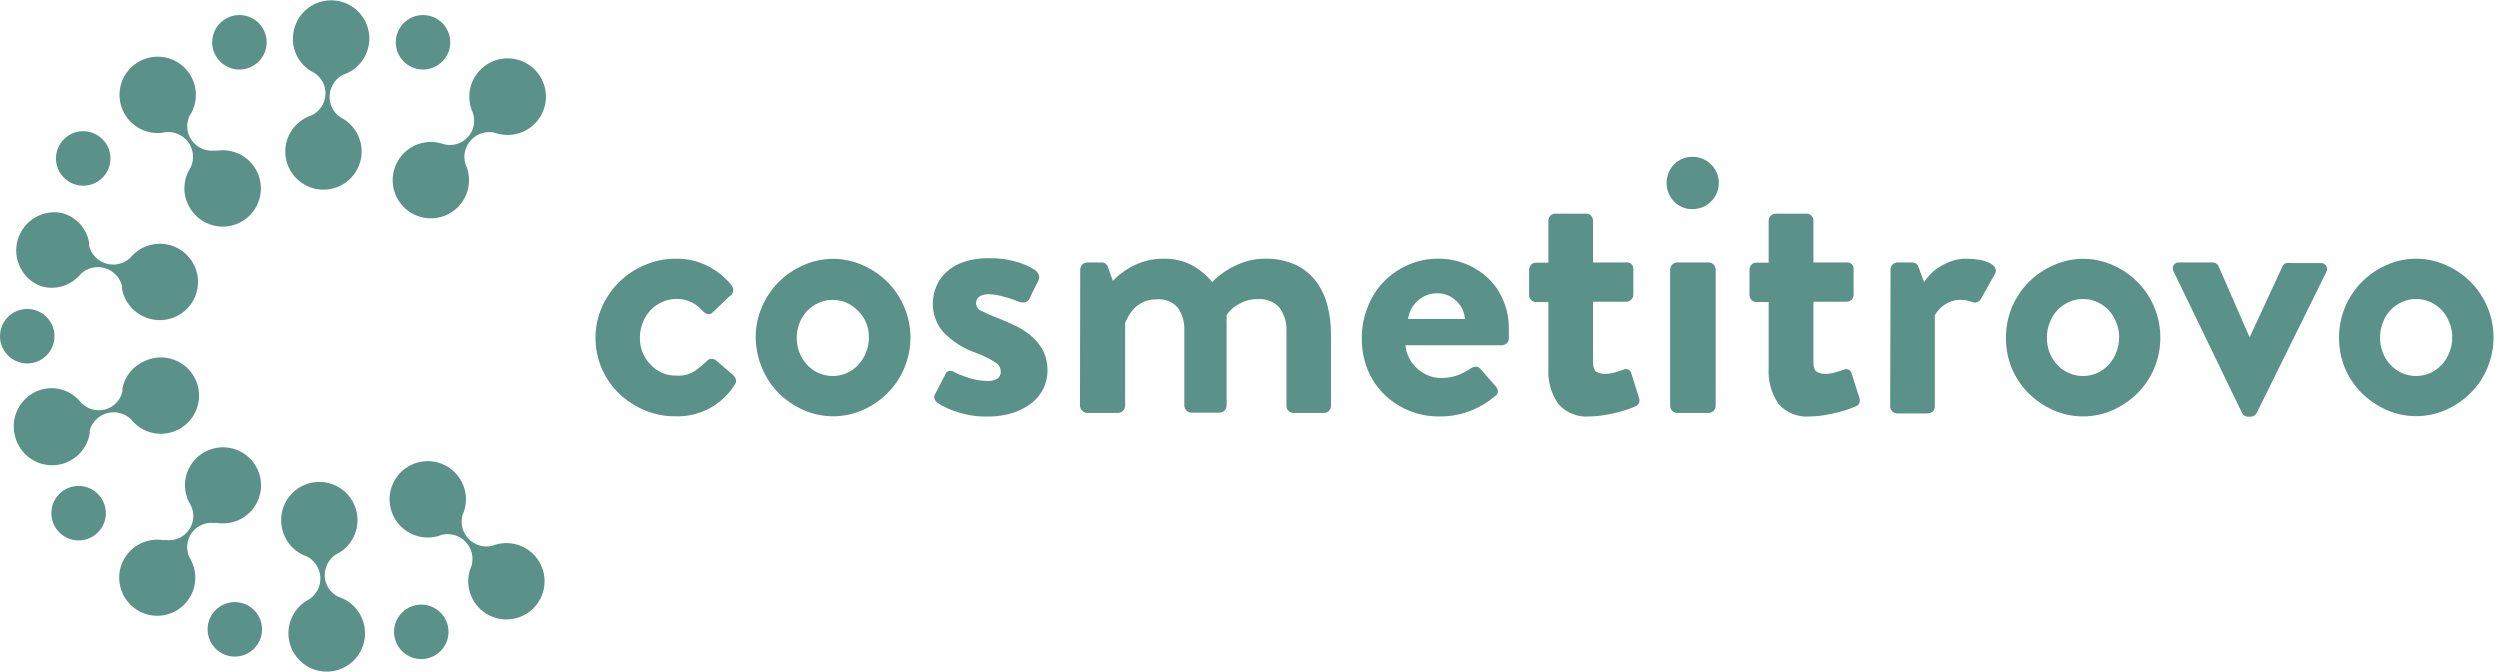 <?xml version="1.0" encoding="UTF-8"?>
<svg width="201px" height="54px" viewBox="0 0 201 54" version="1.1" xmlns="http://www.w3.org/2000/svg" xmlns:xlink="http://www.w3.org/1999/xlink">
    <title>0FC2CE2E-5FE5-4E1C-B95D-808387E242EB</title>
    <g id="Landing---Sito-web" stroke="none" stroke-width="1" fill="none" fill-rule="evenodd">
        <g id="Logo" transform="translate(-93, -76)" fill="#5A9188" fill-rule="nonzero">
            <g id="logo_verde" transform="translate(93, 76)">
                <path d="M47.88,27.15 C47.877,26.292 48.057,25.443 48.41,24.66 C49.09,23.128 50.337,21.92 51.89,21.29 C52.658,20.963 53.485,20.796 54.32,20.8 C55.189,20.78 56.049,20.968 56.83,21.35 C57.604,21.733 58.286,22.279 58.83,22.95 C58.927,23.079 58.97,23.24 58.95,23.4 C58.925,23.567 58.826,23.714 58.68,23.8 L57.28,25.13 C57.179,25.24 57.025,25.286 56.88,25.25 C56.733,25.203 56.601,25.117 56.5,25 C56.249,24.706 55.939,24.467 55.59,24.3 C55.224,24.118 54.819,24.026 54.41,24.03 C54.014,24.03 53.623,24.111 53.26,24.27 C52.904,24.426 52.581,24.65 52.31,24.93 C52.038,25.22 51.824,25.559 51.68,25.93 C51.527,26.308 51.449,26.712 51.45,27.12 C51.424,27.935 51.731,28.726 52.3,29.31 C52.832,29.894 53.591,30.218 54.38,30.2 C54.9,30.236 55.418,30.106 55.86,29.83 C56.19,29.594 56.504,29.337 56.8,29.06 C56.887,28.945 57.017,28.87 57.161,28.853 C57.304,28.836 57.448,28.878 57.56,28.97 L58.86,30.08 C59.2,30.37 59.27,30.65 59.07,30.93 C58.047,32.572 56.223,33.541 54.29,33.47 C53.457,33.475 52.631,33.316 51.86,33 C51.1,32.682 50.402,32.232 49.8,31.67 C49.208,31.101 48.732,30.421 48.4,29.67 C48.049,28.877 47.872,28.017 47.88,27.15 Z" id="Path"></path>
                <path d="M60.76,27.12 C60.755,26.288 60.922,25.464 61.25,24.7 C61.562,23.955 62.013,23.276 62.58,22.7 C63.154,22.121 63.833,21.656 64.58,21.33 C66.105,20.637 67.855,20.637 69.38,21.33 C70.127,21.656 70.806,22.121 71.38,22.7 C71.947,23.276 72.398,23.955 72.71,24.7 C73.033,25.466 73.2,26.289 73.2,27.12 C73.202,27.964 73.035,28.801 72.71,29.58 C72.403,30.328 71.951,31.008 71.38,31.58 C70.804,32.159 70.126,32.627 69.38,32.96 C67.852,33.64 66.108,33.64 64.58,32.96 C63.834,32.627 63.156,32.159 62.58,31.58 C61.416,30.375 60.763,28.766 60.76,27.09 L60.76,27.12 Z M64.06,27.12 C64.038,27.937 64.335,28.73 64.89,29.33 C65.706,30.211 66.992,30.476 68.09,29.99 C68.437,29.833 68.75,29.609 69.01,29.33 C69.281,29.041 69.491,28.701 69.63,28.33 C69.787,27.946 69.865,27.535 69.86,27.12 C69.865,26.712 69.787,26.307 69.63,25.93 C69.485,25.58 69.271,25.264 69,25 C68.737,24.727 68.425,24.507 68.08,24.35 C67.361,24.03 66.539,24.03 65.82,24.35 C65.471,24.504 65.155,24.725 64.89,25 C64.621,25.291 64.411,25.63 64.27,26 C64.132,26.357 64.061,26.737 64.06,27.12 L64.06,27.12 Z" id="Shape"></path>
                <path d="M75.36,32.38 C75.263,32.307 75.189,32.205 75.15,32.09 C75.101,31.982 75.101,31.858 75.15,31.75 L76,30.11 C76.037,29.97 76.149,29.862 76.29,29.83 C76.427,29.799 76.571,29.824 76.69,29.9 C76.963,30.044 77.247,30.164 77.54,30.26 C77.828,30.374 78.126,30.461 78.43,30.52 C78.759,30.591 79.094,30.628 79.43,30.63 C79.689,30.642 79.946,30.58 80.17,30.45 C80.368,30.327 80.48,30.103 80.46,29.87 C80.456,29.576 80.301,29.304 80.05,29.15 C79.544,28.828 79.004,28.563 78.44,28.36 C77.459,28.022 76.571,27.457 75.85,26.71 C75.284,26.064 74.98,25.229 75,24.37 C75.004,23.899 75.103,23.433 75.29,23 C75.469,22.568 75.742,22.182 76.09,21.87 C76.494,21.509 76.967,21.233 77.48,21.06 C78.125,20.848 78.801,20.746 79.48,20.76 C80.258,20.742 81.033,20.843 81.78,21.06 C82.28,21.209 82.757,21.424 83.2,21.7 C83.331,21.79 83.435,21.915 83.5,22.06 C83.57,22.205 83.57,22.375 83.5,22.52 L82.74,24.06 C82.676,24.189 82.553,24.279 82.41,24.3 C82.278,24.33 82.142,24.33 82.01,24.3 C81.748,24.179 81.477,24.079 81.2,24 C80.95,23.92 80.68,23.84 80.38,23.77 C80.092,23.7 79.797,23.663 79.5,23.66 C79.225,23.638 78.951,23.708 78.72,23.86 C78.566,23.98 78.477,24.165 78.48,24.36 C78.473,24.632 78.631,24.881 78.88,24.99 C79.289,25.198 79.71,25.381 80.14,25.54 C80.692,25.749 81.232,25.986 81.76,26.25 C82.226,26.481 82.657,26.777 83.04,27.13 C83.396,27.452 83.688,27.839 83.9,28.27 C84.12,28.749 84.23,29.272 84.22,29.8 C84.222,30.291 84.113,30.777 83.9,31.22 C83.682,31.675 83.364,32.075 82.97,32.39 C82.513,32.742 81.999,33.013 81.45,33.19 C80.804,33.396 80.128,33.497 79.45,33.49 C78.594,33.512 77.741,33.383 76.93,33.11 C76.375,32.943 75.846,32.697 75.36,32.38 L75.36,32.38 Z" id="Path"></path>
                <path d="M86.85,21.68 C86.849,21.526 86.91,21.378 87.02,21.27 C87.124,21.16 87.269,21.098 87.42,21.1 L88.54,21.1 C88.771,21.079 88.987,21.22 89.06,21.44 L89.48,22.59 C89.646,22.402 89.826,22.228 90.02,22.07 C90.297,21.849 90.591,21.652 90.9,21.48 C91.271,21.277 91.663,21.116 92.07,21 C92.544,20.862 93.036,20.795 93.53,20.8 C94.305,20.778 95.075,20.946 95.77,21.29 C96.423,21.632 96.998,22.106 97.46,22.68 C97.636,22.485 97.83,22.308 98.04,22.15 C98.332,21.917 98.643,21.71 98.97,21.53 C99.367,21.32 99.782,21.146 100.21,21.01 C100.7,20.867 101.209,20.796 101.72,20.8 C102.571,20.777 103.415,20.948 104.19,21.3 C104.831,21.607 105.39,22.063 105.82,22.63 C106.245,23.212 106.554,23.871 106.73,24.57 C106.92,25.315 107.014,26.081 107.01,26.85 L107.01,32.62 C107.015,32.773 106.957,32.921 106.85,33.03 C106.742,33.14 106.594,33.201 106.44,33.2 L104,33.2 C103.846,33.201 103.698,33.14 103.59,33.03 C103.483,32.921 103.425,32.773 103.43,32.62 L103.43,26.62 C103.464,25.948 103.266,25.284 102.87,24.74 C102.438,24.257 101.806,24.003 101.16,24.05 C100.775,24.039 100.391,24.103 100.03,24.24 C99.746,24.36 99.475,24.507 99.22,24.68 C98.994,24.868 98.793,25.083 98.62,25.32 L98.62,25.68 C98.611,25.8 98.611,25.92 98.62,26.04 C98.62,26.18 98.62,26.33 98.62,26.47 L98.62,32.6 C98.621,32.754 98.56,32.902 98.45,33.01 C98.346,33.12 98.201,33.182 98.05,33.18 L95.8,33.18 C95.48,33.18 95.22,32.92 95.22,32.6 L95.22,26.6 C95.255,25.931 95.065,25.269 94.68,24.72 C94.255,24.249 93.631,24.008 93,24.07 C92.658,24.061 92.318,24.123 92,24.25 C91.732,24.365 91.485,24.524 91.27,24.72 C91.079,24.903 90.914,25.112 90.78,25.34 C90.654,25.539 90.547,25.75 90.46,25.97 L90.46,32.62 C90.46,32.94 90.2,33.2 89.88,33.2 L87.42,33.2 C87.257,33.2 87.103,33.127 87,33 C86.89,32.892 86.829,32.744 86.83,32.59 L86.85,21.68 Z" id="Path"></path>
                <path d="M109.49,27.15 C109.485,26.318 109.641,25.493 109.95,24.72 C110.519,23.197 111.68,21.97 113.17,21.32 C113.951,20.965 114.802,20.787 115.66,20.8 C116.418,20.793 117.17,20.939 117.87,21.23 C118.536,21.503 119.146,21.896 119.67,22.39 C120.188,22.895 120.596,23.501 120.87,24.17 C121.17,24.885 121.32,25.654 121.31,26.43 C121.31,26.53 121.31,26.66 121.31,26.83 C121.319,26.967 121.319,27.103 121.31,27.24 C121.299,27.387 121.231,27.523 121.12,27.62 C121.013,27.708 120.879,27.757 120.74,27.76 L113,27.76 C113.024,28.079 113.106,28.39 113.24,28.68 C113.384,28.994 113.584,29.278 113.83,29.52 C114.087,29.779 114.388,29.989 114.72,30.14 C115.089,30.314 115.493,30.4 115.9,30.39 C116.35,30.39 116.797,30.312 117.22,30.16 C117.575,30.027 117.911,29.849 118.22,29.63 C118.56,29.43 118.82,29.43 119,29.63 L120.25,31.05 C120.35,31.153 120.414,31.287 120.43,31.43 C120.443,31.598 120.357,31.758 120.21,31.84 C119.643,32.331 118.997,32.723 118.3,33 C117.471,33.335 116.584,33.498 115.69,33.48 C114.834,33.489 113.986,33.319 113.2,32.98 C112.451,32.662 111.771,32.2 111.2,31.62 C110.644,31.045 110.209,30.365 109.92,29.62 C109.62,28.832 109.474,27.993 109.49,27.15 L109.49,27.15 Z M117.78,25.64 C117.74,25.085 117.49,24.566 117.08,24.19 C116.677,23.795 116.134,23.575 115.57,23.58 C114.991,23.571 114.43,23.782 114,24.17 C113.564,24.546 113.283,25.069 113.21,25.64 L117.78,25.64 Z" id="Shape"></path>
                <path d="M124.49,24.28 L123.49,24.28 C123.341,24.283 123.199,24.221 123.1,24.11 C122.991,24.002 122.933,23.853 122.94,23.7 L122.94,21.7 C122.935,21.547 122.993,21.399 123.1,21.29 C123.199,21.179 123.341,21.117 123.49,21.12 L124.49,21.12 L124.49,17.75 C124.484,17.597 124.543,17.449 124.651,17.341 C124.759,17.233 124.907,17.174 125.06,17.18 L127.54,17.18 C127.689,17.177 127.831,17.239 127.93,17.35 C128.031,17.462 128.084,17.609 128.08,17.76 L128.08,21.1 L130.74,21.1 C130.9,21.076 131.062,21.129 131.176,21.244 C131.291,21.358 131.344,21.52 131.32,21.68 L131.32,23.68 C131.32,24 131.06,24.26 130.74,24.26 L128.08,24.26 L128.08,29.1 C128.08,29.52 128.18,29.79 128.37,29.9 C128.569,30.01 128.793,30.065 129.02,30.06 C129.298,30.058 129.574,30.018 129.84,29.94 L130.5,29.73 C130.63,29.655 130.788,29.65 130.923,29.717 C131.057,29.783 131.15,29.912 131.17,30.06 L131.77,31.97 C131.83,32.111 131.83,32.269 131.77,32.41 C131.703,32.545 131.584,32.646 131.44,32.69 L131.02,32.86 C130.77,32.95 130.48,33.04 130.14,33.13 C129.8,33.22 129.42,33.3 129.01,33.37 C128.624,33.439 128.232,33.476 127.84,33.48 C126.879,33.577 125.929,33.205 125.29,32.48 C124.707,31.641 124.425,30.63 124.49,29.61 L124.49,24.28 Z" id="Path"></path>
                <path d="M136.06,16.81 C135.512,16.819 134.984,16.602 134.6,16.21 C133.792,15.373 133.792,14.047 134.6,13.21 C134.984,12.818 135.512,12.601 136.06,12.61 C136.621,12.599 137.162,12.815 137.56,13.21 C137.966,13.604 138.195,14.145 138.195,14.71 C138.195,15.275 137.966,15.816 137.56,16.21 C137.162,16.605 136.621,16.821 136.06,16.81 Z M134.28,21.68 C134.279,21.526 134.34,21.378 134.45,21.27 C134.557,21.158 134.706,21.097 134.86,21.1 L137.36,21.1 C137.514,21.097 137.663,21.158 137.77,21.27 C137.88,21.378 137.941,21.526 137.94,21.68 L137.94,32.62 C137.941,32.774 137.88,32.922 137.77,33.03 C137.663,33.142 137.514,33.203 137.36,33.2 L134.86,33.2 C134.706,33.203 134.557,33.142 134.45,33.03 C134.34,32.922 134.279,32.774 134.28,32.62 L134.28,21.68 Z" id="Shape"></path>
                <path d="M142.2,24.28 L141.2,24.28 C141.051,24.283 140.909,24.221 140.81,24.11 C140.709,23.998 140.655,23.851 140.66,23.7 L140.66,21.7 C140.656,21.549 140.709,21.402 140.81,21.29 C140.909,21.179 141.051,21.117 141.2,21.12 L142.2,21.12 L142.2,17.75 C142.199,17.596 142.26,17.448 142.37,17.34 C142.478,17.231 142.627,17.173 142.78,17.18 L145.25,17.18 C145.402,17.174 145.549,17.237 145.65,17.35 C145.751,17.462 145.804,17.609 145.8,17.76 L145.8,21.1 L148.46,21.1 C148.618,21.08 148.777,21.134 148.889,21.248 C149.001,21.362 149.053,21.522 149.03,21.68 L149.03,23.68 C149.037,23.833 148.979,23.982 148.87,24.09 C148.762,24.2 148.614,24.261 148.46,24.26 L145.8,24.26 L145.8,29.1 C145.8,29.52 145.89,29.79 146.09,29.9 C146.288,30.011 146.513,30.067 146.74,30.06 C147.014,30.058 147.287,30.018 147.55,29.94 L148.22,29.73 C148.349,29.66 148.505,29.657 148.636,29.723 C148.768,29.789 148.859,29.915 148.88,30.06 L149.49,31.97 C149.55,32.111 149.55,32.269 149.49,32.41 C149.422,32.547 149.298,32.649 149.15,32.69 L148.73,32.86 C148.442,32.965 148.148,33.056 147.85,33.13 C147.51,33.22 147.13,33.3 146.72,33.37 C146.337,33.439 145.949,33.476 145.56,33.48 C144.595,33.58 143.641,33.208 143,32.48 C142.421,31.639 142.139,30.629 142.2,29.61 L142.2,24.28 Z" id="Path"></path>
                <path d="M152,21.68 C151.995,21.527 152.053,21.379 152.16,21.27 C152.268,21.16 152.416,21.099 152.57,21.1 L153.72,21.1 C153.97,21.095 154.192,21.259 154.26,21.5 L154.69,22.68 C154.825,22.488 154.972,22.304 155.13,22.13 C155.343,21.894 155.585,21.685 155.85,21.51 C156.167,21.312 156.501,21.144 156.85,21.01 C157.251,20.865 157.674,20.794 158.1,20.8 C158.435,20.801 158.769,20.828 159.1,20.88 C159.38,20.921 159.653,21.002 159.91,21.12 C160.107,21.2 160.277,21.336 160.4,21.51 C160.485,21.666 160.485,21.854 160.4,22.01 L159.28,24.01 C159.213,24.14 159.098,24.241 158.96,24.29 C158.843,24.346 158.707,24.346 158.59,24.29 L158.24,24.18 C158.067,24.134 157.889,24.111 157.71,24.11 C157.189,24.084 156.675,24.243 156.26,24.56 C155.975,24.772 155.736,25.041 155.56,25.35 L155.56,32.66 C155.56,33.05 155.33,33.24 154.87,33.24 L152.54,33.24 C152.386,33.241 152.238,33.18 152.13,33.07 C152.023,32.961 151.965,32.813 151.97,32.66 L152,21.68 Z" id="Path"></path>
                <path d="M161.28,27.12 C161.277,26.289 161.44,25.467 161.76,24.7 C162.076,23.957 162.527,23.279 163.09,22.7 C163.664,22.121 164.343,21.656 165.09,21.33 C166.618,20.636 168.372,20.636 169.9,21.33 C171.397,21.989 172.582,23.2 173.21,24.71 C173.53,25.477 173.693,26.299 173.69,27.13 C173.695,27.974 173.532,28.81 173.21,29.59 C172.896,30.334 172.445,31.013 171.88,31.59 C171.3,32.165 170.623,32.632 169.88,32.97 C168.349,33.649 166.601,33.649 165.07,32.97 C164.324,32.637 163.646,32.169 163.07,31.59 C162.502,31.015 162.05,30.336 161.74,29.59 C161.424,28.806 161.267,27.966 161.28,27.12 L161.28,27.12 Z M164.57,27.12 C164.553,27.936 164.85,28.727 165.4,29.33 C166.221,30.21 167.509,30.475 168.61,29.99 C168.957,29.833 169.27,29.609 169.53,29.33 C169.797,29.038 170.007,28.699 170.15,28.33 C170.302,27.945 170.38,27.534 170.38,27.12 C170.381,26.712 170.303,26.308 170.15,25.93 C170.013,25.558 169.802,25.218 169.53,24.93 C169.267,24.657 168.955,24.437 168.61,24.28 C168.252,24.119 167.863,24.037 167.47,24.04 C167.08,24.038 166.695,24.119 166.34,24.28 C165.995,24.437 165.683,24.657 165.42,24.93 C165.148,25.218 164.937,25.558 164.8,25.93 C164.647,26.308 164.569,26.712 164.57,27.12 L164.57,27.12 Z" id="Shape"></path>
                <path d="M174.76,21.83 C174.671,21.672 174.671,21.478 174.76,21.32 C174.857,21.168 175.031,21.083 175.21,21.1 L177.84,21.1 C177.971,21.095 178.1,21.13 178.21,21.2 C178.291,21.262 178.353,21.345 178.39,21.44 L180.84,27.06 L180.9,27.06 L183.5,21.44 C183.553,21.304 183.663,21.198 183.8,21.15 C183.939,21.133 184.081,21.133 184.22,21.15 L186.58,21.15 C186.759,21.133 186.933,21.218 187.03,21.37 C187.119,21.528 187.119,21.722 187.03,21.88 L181.44,33.2 C181.397,33.283 181.336,33.355 181.26,33.41 C181.163,33.475 181.047,33.507 180.93,33.5 L180.78,33.5 C180.66,33.508 180.54,33.476 180.44,33.41 C180.364,33.355 180.303,33.283 180.26,33.2 L174.76,21.83 Z" id="Path"></path>
                <path d="M188.06,27.12 C188.057,26.289 188.22,25.467 188.54,24.7 C189.168,23.19 190.353,21.979 191.85,21.32 C193.378,20.626 195.132,20.626 196.66,21.32 C197.407,21.646 198.086,22.111 198.66,22.69 C199.227,23.266 199.678,23.945 199.99,24.69 C200.313,25.456 200.48,26.279 200.48,27.11 C200.482,27.954 200.315,28.791 199.99,29.57 C199.683,30.318 199.231,30.998 198.66,31.57 C198.084,32.149 197.406,32.617 196.66,32.95 C195.129,33.629 193.381,33.629 191.85,32.95 C191.107,32.612 190.43,32.145 189.85,31.57 C189.285,30.993 188.834,30.314 188.52,29.57 C188.206,28.792 188.05,27.959 188.06,27.12 L188.06,27.12 Z M191.36,27.12 C191.338,27.937 191.635,28.73 192.19,29.33 C193.006,30.211 194.292,30.476 195.39,29.99 C195.737,29.833 196.05,29.609 196.31,29.33 C196.581,29.041 196.791,28.701 196.93,28.33 C197.087,27.946 197.165,27.535 197.16,27.12 C197.165,26.712 197.087,26.307 196.93,25.93 C196.797,25.556 196.586,25.215 196.31,24.93 C196.047,24.657 195.735,24.437 195.39,24.28 C195.035,24.119 194.65,24.038 194.26,24.04 C193.867,24.039 193.479,24.12 193.12,24.28 C192.775,24.437 192.463,24.657 192.2,24.93 C191.928,25.218 191.717,25.558 191.58,25.93 C191.43,26.309 191.356,26.713 191.36,27.12 L191.36,27.12 Z" id="Shape"></path>
                <path d="M11.69,29 C13.12,28.366 14.797,28.907 15.586,30.258 C16.375,31.608 16.022,33.336 14.767,34.269 C13.513,35.203 11.757,35.044 10.69,33.9 C10.641,33.827 10.584,33.76 10.52,33.7 L10.52,33.7 C10.01,33.214 9.282,33.031 8.604,33.22 C7.925,33.409 7.396,33.94 7.21,34.62 L7.21,34.62 C7.215,34.707 7.215,34.793 7.21,34.88 C6.954,36.304 5.737,37.356 4.291,37.405 C2.844,37.453 1.561,36.484 1.21,35.08 C0.777,33.47 1.703,31.809 3.3,31.33 C4.405,31.007 5.599,31.345 6.37,32.2 C6.421,32.271 6.478,32.338 6.54,32.4 L6.54,32.4 C7.042,32.902 7.773,33.1 8.46,32.92 C9.15,32.731 9.681,32.178 9.84,31.48 L9.84,31.48 C9.85,31.394 9.85,31.306 9.84,31.22 C10.048,30.218 10.742,29.385 11.69,29 Z" id="Path"></path>
                <path d="M15.23,37.58 C15.962,36.21 17.604,35.605 19.05,36.174 C20.496,36.743 21.285,38.305 20.887,39.807 C20.488,41.308 19.027,42.273 17.49,42.05 C17.407,42.042 17.323,42.042 17.24,42.05 L17.24,42.05 C16.532,41.961 15.831,42.267 15.414,42.846 C14.997,43.426 14.931,44.187 15.24,44.83 L15.24,44.83 C15.293,44.901 15.337,44.978 15.37,45.06 C16.01,46.317 15.708,47.849 14.638,48.769 C13.569,49.689 12.009,49.758 10.862,48.936 C9.715,48.115 9.278,46.616 9.804,45.307 C10.331,43.998 11.684,43.219 13.08,43.42 L13.35,43.42 L13.35,43.42 C14.058,43.509 14.759,43.203 15.176,42.624 C15.593,42.044 15.659,41.283 15.35,40.64 L15.35,40.64 C15.313,40.563 15.269,40.49 15.22,40.42 C14.747,39.532 14.75,38.465 15.23,37.58 Z" id="Path"></path>
                <path d="M22.67,42.45 C22.347,40.919 23.226,39.39 24.712,38.9 C26.198,38.41 27.815,39.116 28.466,40.539 C29.116,41.962 28.593,43.647 27.25,44.45 L27.02,44.57 L27.02,44.57 C26.421,44.958 26.074,45.637 26.11,46.35 C26.152,47.067 26.587,47.701 27.24,48 L27.24,48 C27.327,48.019 27.411,48.05 27.49,48.09 C28.796,48.653 29.546,50.037 29.305,51.439 C29.065,52.84 27.896,53.895 26.478,53.991 C25.059,54.087 23.759,53.199 23.332,51.843 C22.905,50.486 23.462,49.014 24.68,48.28 C24.76,48.243 24.837,48.199 24.91,48.15 L24.91,48.15 C25.481,47.748 25.801,47.077 25.754,46.38 C25.707,45.684 25.3,45.062 24.68,44.74 L24.68,44.74 C24.601,44.7 24.517,44.669 24.43,44.65 C23.519,44.248 22.863,43.427 22.67,42.45 Z" id="Path"></path>
                <path d="M32.47,42.54 C31.253,41.563 30.963,39.827 31.796,38.507 C32.63,37.187 34.321,36.703 35.727,37.382 C37.133,38.061 37.806,39.686 37.29,41.16 C37.245,41.235 37.211,41.315 37.19,41.4 L37.19,41.4 C37.001,42.077 37.181,42.803 37.665,43.313 C38.148,43.823 38.864,44.042 39.55,43.89 L39.55,43.89 C39.633,43.851 39.72,43.821 39.81,43.8 C41.167,43.382 42.633,43.948 43.356,45.169 C44.08,46.391 43.871,47.949 42.852,48.937 C41.833,49.926 40.27,50.087 39.071,49.326 C37.872,48.566 37.351,47.083 37.81,45.74 C37.848,45.662 37.881,45.582 37.91,45.5 L37.91,45.5 C38.108,44.815 37.927,44.077 37.434,43.562 C36.942,43.047 36.213,42.833 35.52,43 L35.52,43 C35.437,43.021 35.356,43.051 35.28,43.09 C34.31,43.38 33.259,43.174 32.47,42.54 Z" id="Path"></path>
                <circle id="Oval" cx="2.19" cy="27.03" r="2.19"></circle>
                <circle id="Oval" cx="6.32" cy="41.26" r="2.19"></circle>
                <circle id="Oval" cx="18.88" cy="50.6" r="2.19"></circle>
                <circle id="Oval" cx="33.87" cy="50.8" r="2.19"></circle>
                <path d="M11.62,25.48 C13.049,26.106 14.719,25.561 15.504,24.213 C16.29,22.866 15.94,21.144 14.691,20.21 C13.442,19.275 11.691,19.426 10.62,20.56 C10.569,20.628 10.512,20.691 10.45,20.75 L10.45,20.75 C9.929,21.225 9.196,21.391 8.521,21.186 C7.845,20.981 7.328,20.435 7.16,19.75 L7.16,19.75 C7.165,19.66 7.165,19.57 7.16,19.48 C6.951,18.347 6.112,17.434 5,17.13 C3.435,16.804 1.882,17.734 1.43,19.268 C0.978,20.801 1.778,22.425 3.27,23 C4.367,23.342 5.563,23.028 6.35,22.19 C6.405,22.119 6.465,22.052 6.53,21.99 L6.53,21.99 C7.051,21.52 7.781,21.357 8.453,21.562 C9.125,21.767 9.64,22.309 9.81,22.99 C9.81,22.99 9.81,22.99 9.81,22.99 C9.82,23.073 9.82,23.157 9.81,23.24 C10.001,24.242 10.68,25.083 11.62,25.48 Z" id="Path"></path>
                <path d="M15.18,16.56 C15.897,17.948 17.542,18.575 19.002,18.018 C20.461,17.461 21.27,15.897 20.88,14.384 C20.49,12.872 19.027,11.893 17.48,12.11 L17.23,12.11 L17.23,12.11 C16.519,12.178 15.825,11.862 15.41,11.28 C14.993,10.693 14.935,9.923 15.26,9.28 L15.26,9.28 C15.31,9.2 15.36,9.13 15.4,9.05 C16.056,7.795 15.769,6.255 14.705,5.32 C13.641,4.386 12.076,4.301 10.917,5.114 C9.757,5.927 9.305,7.427 9.82,8.746 C10.336,10.065 11.687,10.859 13.09,10.67 C13.175,10.644 13.262,10.627 13.35,10.62 L13.35,10.62 C14.054,10.56 14.737,10.875 15.148,11.45 C15.558,12.025 15.635,12.774 15.35,13.42 L15.35,13.42 C15.313,13.5 15.269,13.577 15.22,13.65 C14.706,14.548 14.69,15.648 15.18,16.56 Z" id="Path"></path>
                <path d="M23,11.55 C22.68,13.08 23.56,14.606 25.044,15.095 C26.528,15.584 28.143,14.88 28.795,13.46 C29.447,12.04 28.928,10.357 27.59,9.55 L27.36,9.43 L27.36,9.43 C26.78,9.028 26.455,8.35 26.504,7.647 C26.554,6.943 26.97,6.317 27.6,6 L27.6,6 L27.85,5.91 C29.235,5.307 29.975,3.787 29.596,2.325 C29.217,0.863 27.831,-0.106 26.328,0.04 C24.825,0.185 23.651,1.403 23.56,2.91 C23.47,4.054 24.041,5.148 25.03,5.73 L25.27,5.86 L25.27,5.86 C25.87,6.242 26.214,6.92 26.168,7.63 C26.122,8.34 25.694,8.968 25.05,9.27 L25.05,9.27 C24.974,9.31 24.894,9.34 24.81,9.36 C23.887,9.753 23.212,10.569 23,11.55 Z" id="Path"></path>
                <path d="M32.67,12.13 C31.474,13.131 31.218,14.871 32.077,16.173 C32.935,17.476 34.634,17.928 36.026,17.224 C37.418,16.52 38.061,14.883 37.52,13.42 C37.472,13.35 37.439,13.272 37.42,13.19 L37.42,13.19 C37.219,12.516 37.387,11.786 37.863,11.267 C38.338,10.749 39.051,10.518 39.74,10.66 L39.74,10.66 L39.99,10.74 C41.36,11.12 42.813,10.512 43.504,9.269 C44.195,8.027 43.946,6.473 42.901,5.508 C41.856,4.544 40.287,4.42 39.104,5.209 C37.921,5.998 37.431,7.495 37.92,8.83 C37.959,8.911 37.993,8.994 38.02,9.08 L38.02,9.08 C38.25,9.756 38.092,10.504 37.609,11.029 C37.125,11.555 36.393,11.774 35.7,11.6 L35.7,11.6 L35.45,11.52 C34.479,11.254 33.44,11.482 32.67,12.13 Z" id="Path"></path>
                <circle id="Oval" cx="6.69" cy="12.74" r="2.19"></circle>
                <circle id="Oval" cx="19.25" cy="3.4" r="2.19"></circle>
                <circle id="Oval" cx="34.01" cy="3.4" r="2.19"></circle>
            </g>
        </g>
    </g>
</svg>